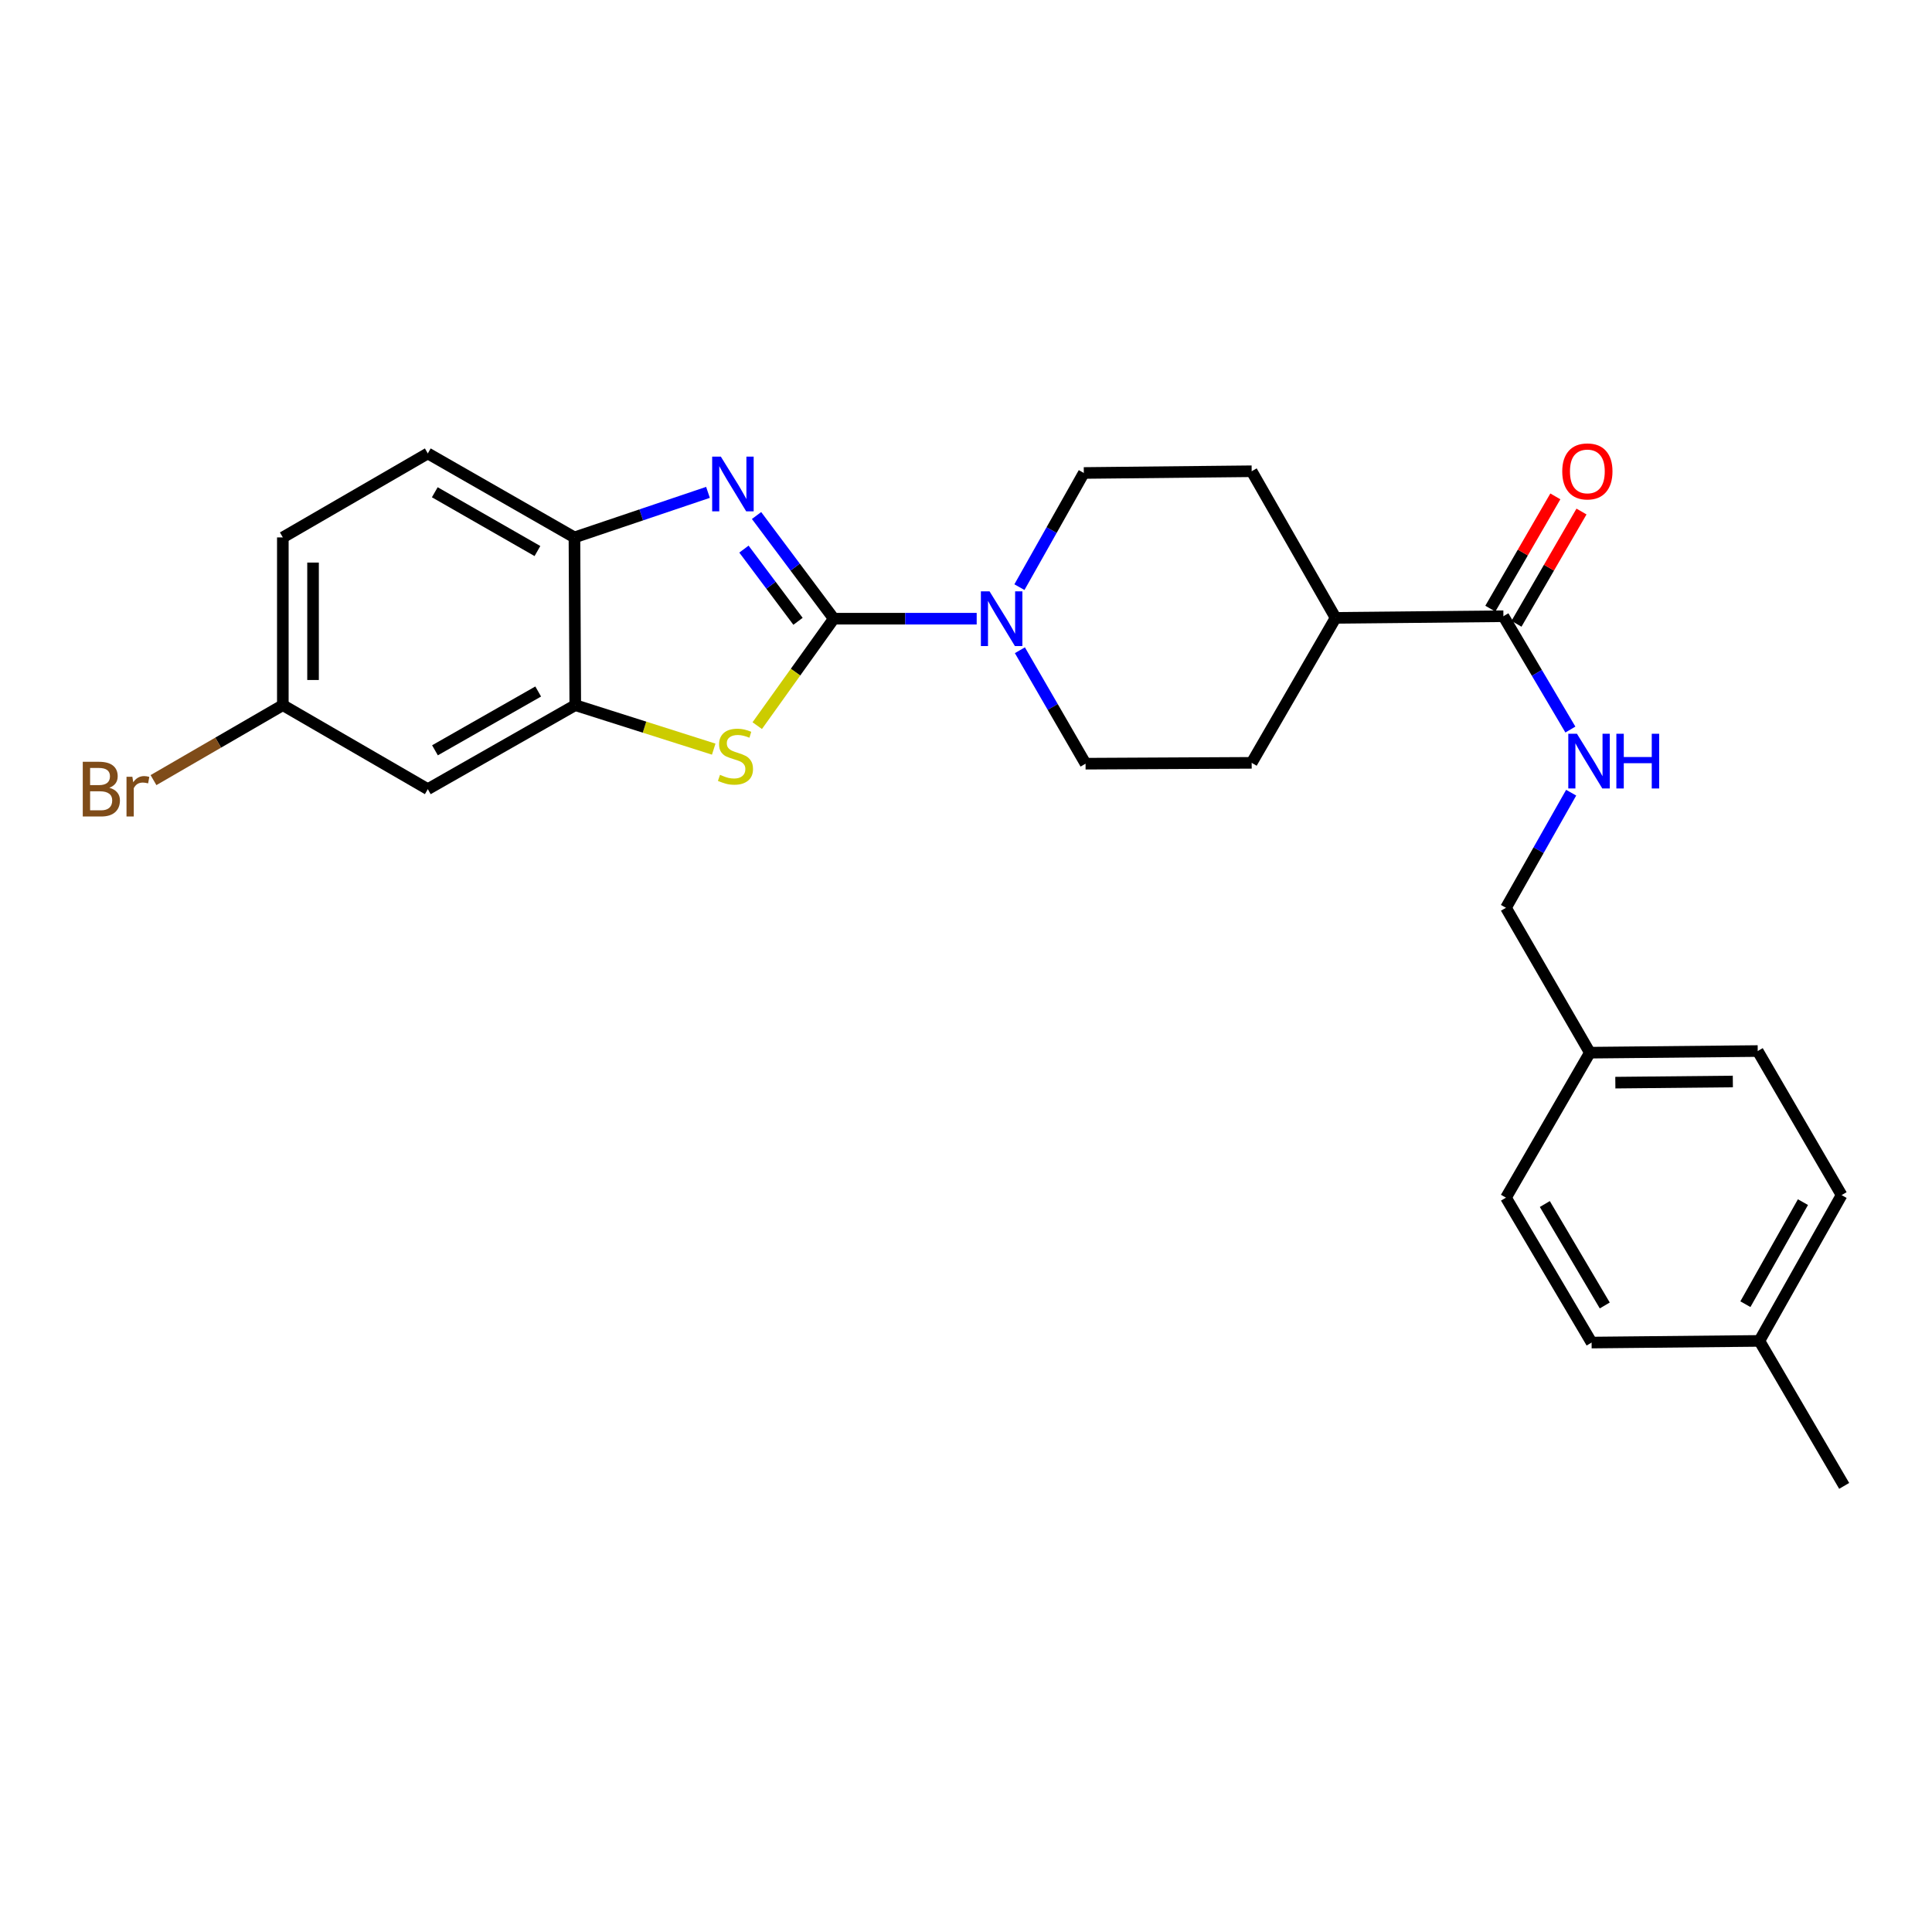<?xml version='1.0' encoding='iso-8859-1'?>
<svg version='1.1' baseProfile='full'
              xmlns='http://www.w3.org/2000/svg'
                      xmlns:rdkit='http://www.rdkit.org/xml'
                      xmlns:xlink='http://www.w3.org/1999/xlink'
                  xml:space='preserve'
width='1000px' height='1000px' viewBox='0 0 1000 1000'>
<!-- END OF HEADER -->
<rect style='opacity:1.0;fill:#FFFFFF;stroke:none' width='1000' height='1000' x='0' y='0'> </rect>
<path class='bond-0' d='M 431.563,320.235 L 411.575,293.534' style='fill:none;fill-rule:evenodd;stroke:#000000;stroke-width:6px;stroke-linecap:butt;stroke-linejoin:miter;stroke-opacity:1' />
<path class='bond-0' d='M 411.575,293.534 L 391.587,266.833' style='fill:none;fill-rule:evenodd;stroke:#0000FF;stroke-width:6px;stroke-linecap:butt;stroke-linejoin:miter;stroke-opacity:1' />
<path class='bond-0' d='M 413.048,321.596 L 399.056,302.906' style='fill:none;fill-rule:evenodd;stroke:#000000;stroke-width:6px;stroke-linecap:butt;stroke-linejoin:miter;stroke-opacity:1' />
<path class='bond-0' d='M 399.056,302.906 L 385.064,284.215' style='fill:none;fill-rule:evenodd;stroke:#0000FF;stroke-width:6px;stroke-linecap:butt;stroke-linejoin:miter;stroke-opacity:1' />
<path class='bond-1' d='M 431.563,320.235 L 411.753,347.912' style='fill:none;fill-rule:evenodd;stroke:#000000;stroke-width:6px;stroke-linecap:butt;stroke-linejoin:miter;stroke-opacity:1' />
<path class='bond-1' d='M 411.753,347.912 L 391.943,375.59' style='fill:none;fill-rule:evenodd;stroke:#CCCC00;stroke-width:6px;stroke-linecap:butt;stroke-linejoin:miter;stroke-opacity:1' />
<path class='bond-2' d='M 431.563,320.235 L 468.548,320.235' style='fill:none;fill-rule:evenodd;stroke:#000000;stroke-width:6px;stroke-linecap:butt;stroke-linejoin:miter;stroke-opacity:1' />
<path class='bond-2' d='M 468.548,320.235 L 505.533,320.235' style='fill:none;fill-rule:evenodd;stroke:#0000FF;stroke-width:6px;stroke-linecap:butt;stroke-linejoin:miter;stroke-opacity:1' />
<path class='bond-4' d='M 366.452,254.848 L 331.892,266.508' style='fill:none;fill-rule:evenodd;stroke:#0000FF;stroke-width:6px;stroke-linecap:butt;stroke-linejoin:miter;stroke-opacity:1' />
<path class='bond-4' d='M 331.892,266.508 L 297.332,278.167' style='fill:none;fill-rule:evenodd;stroke:#000000;stroke-width:6px;stroke-linecap:butt;stroke-linejoin:miter;stroke-opacity:1' />
<path class='bond-3' d='M 369.422,387.754 L 333.59,376.371' style='fill:none;fill-rule:evenodd;stroke:#CCCC00;stroke-width:6px;stroke-linecap:butt;stroke-linejoin:miter;stroke-opacity:1' />
<path class='bond-3' d='M 333.59,376.371 L 297.757,364.987' style='fill:none;fill-rule:evenodd;stroke:#000000;stroke-width:6px;stroke-linecap:butt;stroke-linejoin:miter;stroke-opacity:1' />
<path class='bond-8' d='M 527.896,336.563 L 544.891,365.923' style='fill:none;fill-rule:evenodd;stroke:#0000FF;stroke-width:6px;stroke-linecap:butt;stroke-linejoin:miter;stroke-opacity:1' />
<path class='bond-8' d='M 544.891,365.923 L 561.885,395.283' style='fill:none;fill-rule:evenodd;stroke:#000000;stroke-width:6px;stroke-linecap:butt;stroke-linejoin:miter;stroke-opacity:1' />
<path class='bond-9' d='M 527.652,303.91 L 544.317,274.362' style='fill:none;fill-rule:evenodd;stroke:#0000FF;stroke-width:6px;stroke-linecap:butt;stroke-linejoin:miter;stroke-opacity:1' />
<path class='bond-9' d='M 544.317,274.362 L 560.982,244.813' style='fill:none;fill-rule:evenodd;stroke:#000000;stroke-width:6px;stroke-linecap:butt;stroke-linejoin:miter;stroke-opacity:1' />
<path class='bond-6' d='M 297.757,364.987 L 221.432,408.463' style='fill:none;fill-rule:evenodd;stroke:#000000;stroke-width:6px;stroke-linecap:butt;stroke-linejoin:miter;stroke-opacity:1' />
<path class='bond-6' d='M 278.568,357.92 L 225.141,388.353' style='fill:none;fill-rule:evenodd;stroke:#000000;stroke-width:6px;stroke-linecap:butt;stroke-linejoin:miter;stroke-opacity:1' />
<path class='bond-26' d='M 297.757,364.987 L 297.332,278.167' style='fill:none;fill-rule:evenodd;stroke:#000000;stroke-width:6px;stroke-linecap:butt;stroke-linejoin:miter;stroke-opacity:1' />
<path class='bond-12' d='M 297.332,278.167 L 221.432,234.7' style='fill:none;fill-rule:evenodd;stroke:#000000;stroke-width:6px;stroke-linecap:butt;stroke-linejoin:miter;stroke-opacity:1' />
<path class='bond-12' d='M 278.175,285.218 L 225.045,254.791' style='fill:none;fill-rule:evenodd;stroke:#000000;stroke-width:6px;stroke-linecap:butt;stroke-linejoin:miter;stroke-opacity:1' />
<path class='bond-5' d='M 778.159,318.958 L 691.295,319.809' style='fill:none;fill-rule:evenodd;stroke:#000000;stroke-width:6px;stroke-linecap:butt;stroke-linejoin:miter;stroke-opacity:1' />
<path class='bond-7' d='M 778.159,318.958 L 795.494,348.287' style='fill:none;fill-rule:evenodd;stroke:#000000;stroke-width:6px;stroke-linecap:butt;stroke-linejoin:miter;stroke-opacity:1' />
<path class='bond-7' d='M 795.494,348.287 L 812.829,377.616' style='fill:none;fill-rule:evenodd;stroke:#0000FF;stroke-width:6px;stroke-linecap:butt;stroke-linejoin:miter;stroke-opacity:1' />
<path class='bond-11' d='M 784.925,322.876 L 801.753,293.821' style='fill:none;fill-rule:evenodd;stroke:#000000;stroke-width:6px;stroke-linecap:butt;stroke-linejoin:miter;stroke-opacity:1' />
<path class='bond-11' d='M 801.753,293.821 L 818.58,264.765' style='fill:none;fill-rule:evenodd;stroke:#FF0000;stroke-width:6px;stroke-linecap:butt;stroke-linejoin:miter;stroke-opacity:1' />
<path class='bond-11' d='M 771.393,315.039 L 788.22,285.983' style='fill:none;fill-rule:evenodd;stroke:#000000;stroke-width:6px;stroke-linecap:butt;stroke-linejoin:miter;stroke-opacity:1' />
<path class='bond-11' d='M 788.22,285.983 L 805.047,256.927' style='fill:none;fill-rule:evenodd;stroke:#FF0000;stroke-width:6px;stroke-linecap:butt;stroke-linejoin:miter;stroke-opacity:1' />
<path class='bond-15' d='M 221.432,408.463 L 146.393,364.987' style='fill:none;fill-rule:evenodd;stroke:#000000;stroke-width:6px;stroke-linecap:butt;stroke-linejoin:miter;stroke-opacity:1' />
<path class='bond-16' d='M 813.231,410.295 L 796.359,440.083' style='fill:none;fill-rule:evenodd;stroke:#0000FF;stroke-width:6px;stroke-linecap:butt;stroke-linejoin:miter;stroke-opacity:1' />
<path class='bond-16' d='M 796.359,440.083 L 779.488,469.87' style='fill:none;fill-rule:evenodd;stroke:#000000;stroke-width:6px;stroke-linecap:butt;stroke-linejoin:miter;stroke-opacity:1' />
<path class='bond-13' d='M 561.885,395.283 L 647.863,394.848' style='fill:none;fill-rule:evenodd;stroke:#000000;stroke-width:6px;stroke-linecap:butt;stroke-linejoin:miter;stroke-opacity:1' />
<path class='bond-14' d='M 560.982,244.813 L 647.863,243.918' style='fill:none;fill-rule:evenodd;stroke:#000000;stroke-width:6px;stroke-linecap:butt;stroke-linejoin:miter;stroke-opacity:1' />
<path class='bond-10' d='M 691.295,319.809 L 647.863,243.918' style='fill:none;fill-rule:evenodd;stroke:#000000;stroke-width:6px;stroke-linecap:butt;stroke-linejoin:miter;stroke-opacity:1' />
<path class='bond-27' d='M 691.295,319.809 L 647.863,394.848' style='fill:none;fill-rule:evenodd;stroke:#000000;stroke-width:6px;stroke-linecap:butt;stroke-linejoin:miter;stroke-opacity:1' />
<path class='bond-18' d='M 221.432,234.7 L 146.393,278.167' style='fill:none;fill-rule:evenodd;stroke:#000000;stroke-width:6px;stroke-linecap:butt;stroke-linejoin:miter;stroke-opacity:1' />
<path class='bond-19' d='M 146.393,364.987 L 112.92,384.387' style='fill:none;fill-rule:evenodd;stroke:#000000;stroke-width:6px;stroke-linecap:butt;stroke-linejoin:miter;stroke-opacity:1' />
<path class='bond-19' d='M 112.92,384.387 L 79.447,403.787' style='fill:none;fill-rule:evenodd;stroke:#7F4C19;stroke-width:6px;stroke-linecap:butt;stroke-linejoin:miter;stroke-opacity:1' />
<path class='bond-28' d='M 146.393,364.987 L 146.393,278.167' style='fill:none;fill-rule:evenodd;stroke:#000000;stroke-width:6px;stroke-linecap:butt;stroke-linejoin:miter;stroke-opacity:1' />
<path class='bond-28' d='M 162.031,351.964 L 162.031,291.19' style='fill:none;fill-rule:evenodd;stroke:#000000;stroke-width:6px;stroke-linecap:butt;stroke-linejoin:miter;stroke-opacity:1' />
<path class='bond-17' d='M 779.488,469.87 L 822.912,544.866' style='fill:none;fill-rule:evenodd;stroke:#000000;stroke-width:6px;stroke-linecap:butt;stroke-linejoin:miter;stroke-opacity:1' />
<path class='bond-21' d='M 822.912,544.866 L 779.488,619.906' style='fill:none;fill-rule:evenodd;stroke:#000000;stroke-width:6px;stroke-linecap:butt;stroke-linejoin:miter;stroke-opacity:1' />
<path class='bond-22' d='M 822.912,544.866 L 909.793,544.015' style='fill:none;fill-rule:evenodd;stroke:#000000;stroke-width:6px;stroke-linecap:butt;stroke-linejoin:miter;stroke-opacity:1' />
<path class='bond-22' d='M 836.097,560.377 L 896.914,559.781' style='fill:none;fill-rule:evenodd;stroke:#000000;stroke-width:6px;stroke-linecap:butt;stroke-linejoin:miter;stroke-opacity:1' />
<path class='bond-20' d='M 910.653,694.05 L 953.207,618.585' style='fill:none;fill-rule:evenodd;stroke:#000000;stroke-width:6px;stroke-linecap:butt;stroke-linejoin:miter;stroke-opacity:1' />
<path class='bond-20' d='M 903.414,675.049 L 933.202,622.223' style='fill:none;fill-rule:evenodd;stroke:#000000;stroke-width:6px;stroke-linecap:butt;stroke-linejoin:miter;stroke-opacity:1' />
<path class='bond-25' d='M 910.653,694.05 L 954.545,769.09' style='fill:none;fill-rule:evenodd;stroke:#000000;stroke-width:6px;stroke-linecap:butt;stroke-linejoin:miter;stroke-opacity:1' />
<path class='bond-29' d='M 910.653,694.05 L 823.806,694.91' style='fill:none;fill-rule:evenodd;stroke:#000000;stroke-width:6px;stroke-linecap:butt;stroke-linejoin:miter;stroke-opacity:1' />
<path class='bond-24' d='M 779.488,619.906 L 823.806,694.91' style='fill:none;fill-rule:evenodd;stroke:#000000;stroke-width:6px;stroke-linecap:butt;stroke-linejoin:miter;stroke-opacity:1' />
<path class='bond-24' d='M 799.6,623.201 L 830.623,675.704' style='fill:none;fill-rule:evenodd;stroke:#000000;stroke-width:6px;stroke-linecap:butt;stroke-linejoin:miter;stroke-opacity:1' />
<path class='bond-23' d='M 909.793,544.015 L 953.207,618.585' style='fill:none;fill-rule:evenodd;stroke:#000000;stroke-width:6px;stroke-linecap:butt;stroke-linejoin:miter;stroke-opacity:1' />
<path  class='atom-1' d='M 373.096 236.335
L 382.376 251.335
Q 383.296 252.815, 384.776 255.495
Q 386.256 258.175, 386.336 258.335
L 386.336 236.335
L 390.096 236.335
L 390.096 264.655
L 386.216 264.655
L 376.256 248.255
Q 375.096 246.335, 373.856 244.135
Q 372.656 241.935, 372.296 241.255
L 372.296 264.655
L 368.616 264.655
L 368.616 236.335
L 373.096 236.335
' fill='#0000FF'/>
<path  class='atom-2' d='M 372.677 401.05
Q 372.997 401.17, 374.317 401.73
Q 375.637 402.29, 377.077 402.65
Q 378.557 402.97, 379.997 402.97
Q 382.677 402.97, 384.237 401.69
Q 385.797 400.37, 385.797 398.09
Q 385.797 396.53, 384.997 395.57
Q 384.237 394.61, 383.037 394.09
Q 381.837 393.57, 379.837 392.97
Q 377.317 392.21, 375.797 391.49
Q 374.317 390.77, 373.237 389.25
Q 372.197 387.73, 372.197 385.17
Q 372.197 381.61, 374.597 379.41
Q 377.037 377.21, 381.837 377.21
Q 385.117 377.21, 388.837 378.77
L 387.917 381.85
Q 384.517 380.45, 381.957 380.45
Q 379.197 380.45, 377.677 381.61
Q 376.157 382.73, 376.197 384.69
Q 376.197 386.21, 376.957 387.13
Q 377.757 388.05, 378.877 388.57
Q 380.037 389.09, 381.957 389.69
Q 384.517 390.49, 386.037 391.29
Q 387.557 392.09, 388.637 393.73
Q 389.757 395.33, 389.757 398.09
Q 389.757 402.01, 387.117 404.13
Q 384.517 406.21, 380.157 406.21
Q 377.637 406.21, 375.717 405.65
Q 373.837 405.13, 371.597 404.21
L 372.677 401.05
' fill='#CCCC00'/>
<path  class='atom-3' d='M 512.185 306.075
L 521.465 321.075
Q 522.385 322.555, 523.865 325.235
Q 525.345 327.915, 525.425 328.075
L 525.425 306.075
L 529.185 306.075
L 529.185 334.395
L 525.305 334.395
L 515.345 317.995
Q 514.185 316.075, 512.945 313.875
Q 511.745 311.675, 511.385 310.995
L 511.385 334.395
L 507.705 334.395
L 507.705 306.075
L 512.185 306.075
' fill='#0000FF'/>
<path  class='atom-8' d='M 816.226 379.794
L 825.506 394.794
Q 826.426 396.274, 827.906 398.954
Q 829.386 401.634, 829.466 401.794
L 829.466 379.794
L 833.226 379.794
L 833.226 408.114
L 829.346 408.114
L 819.386 391.714
Q 818.226 389.794, 816.986 387.594
Q 815.786 385.394, 815.426 384.714
L 815.426 408.114
L 811.746 408.114
L 811.746 379.794
L 816.226 379.794
' fill='#0000FF'/>
<path  class='atom-8' d='M 836.626 379.794
L 840.466 379.794
L 840.466 391.834
L 854.946 391.834
L 854.946 379.794
L 858.786 379.794
L 858.786 408.114
L 854.946 408.114
L 854.946 395.034
L 840.466 395.034
L 840.466 408.114
L 836.626 408.114
L 836.626 379.794
' fill='#0000FF'/>
<path  class='atom-12' d='M 808.617 243.998
Q 808.617 237.198, 811.977 233.398
Q 815.337 229.598, 821.617 229.598
Q 827.897 229.598, 831.257 233.398
Q 834.617 237.198, 834.617 243.998
Q 834.617 250.878, 831.217 254.798
Q 827.817 258.678, 821.617 258.678
Q 815.377 258.678, 811.977 254.798
Q 808.617 250.918, 808.617 243.998
M 821.617 255.478
Q 825.937 255.478, 828.257 252.598
Q 830.617 249.678, 830.617 243.998
Q 830.617 238.438, 828.257 235.638
Q 825.937 232.798, 821.617 232.798
Q 817.297 232.798, 814.937 235.598
Q 812.617 238.398, 812.617 243.998
Q 812.617 249.718, 814.937 252.598
Q 817.297 255.478, 821.617 255.478
' fill='#FF0000'/>
<path  class='atom-20' d='M 56.599 407.743
Q 59.319 408.503, 60.679 410.183
Q 62.08 411.823, 62.08 414.263
Q 62.08 418.183, 59.559 420.423
Q 57.08 422.623, 52.359 422.623
L 42.84 422.623
L 42.84 394.303
L 51.2 394.303
Q 56.039 394.303, 58.48 396.263
Q 60.919 398.223, 60.919 401.823
Q 60.919 406.103, 56.599 407.743
M 46.639 397.503
L 46.639 406.383
L 51.2 406.383
Q 53.999 406.383, 55.44 405.263
Q 56.919 404.103, 56.919 401.823
Q 56.919 397.503, 51.2 397.503
L 46.639 397.503
M 52.359 419.423
Q 55.12 419.423, 56.599 418.103
Q 58.08 416.783, 58.08 414.263
Q 58.08 411.943, 56.44 410.783
Q 54.84 409.583, 51.76 409.583
L 46.639 409.583
L 46.639 419.423
L 52.359 419.423
' fill='#7F4C19'/>
<path  class='atom-20' d='M 68.519 402.063
L 68.96 404.903
Q 71.12 401.703, 74.639 401.703
Q 75.76 401.703, 77.279 402.103
L 76.68 405.463
Q 74.96 405.063, 73.999 405.063
Q 72.32 405.063, 71.2 405.743
Q 70.12 406.383, 69.24 407.943
L 69.24 422.623
L 65.48 422.623
L 65.48 402.063
L 68.519 402.063
' fill='#7F4C19'/>
</svg>
